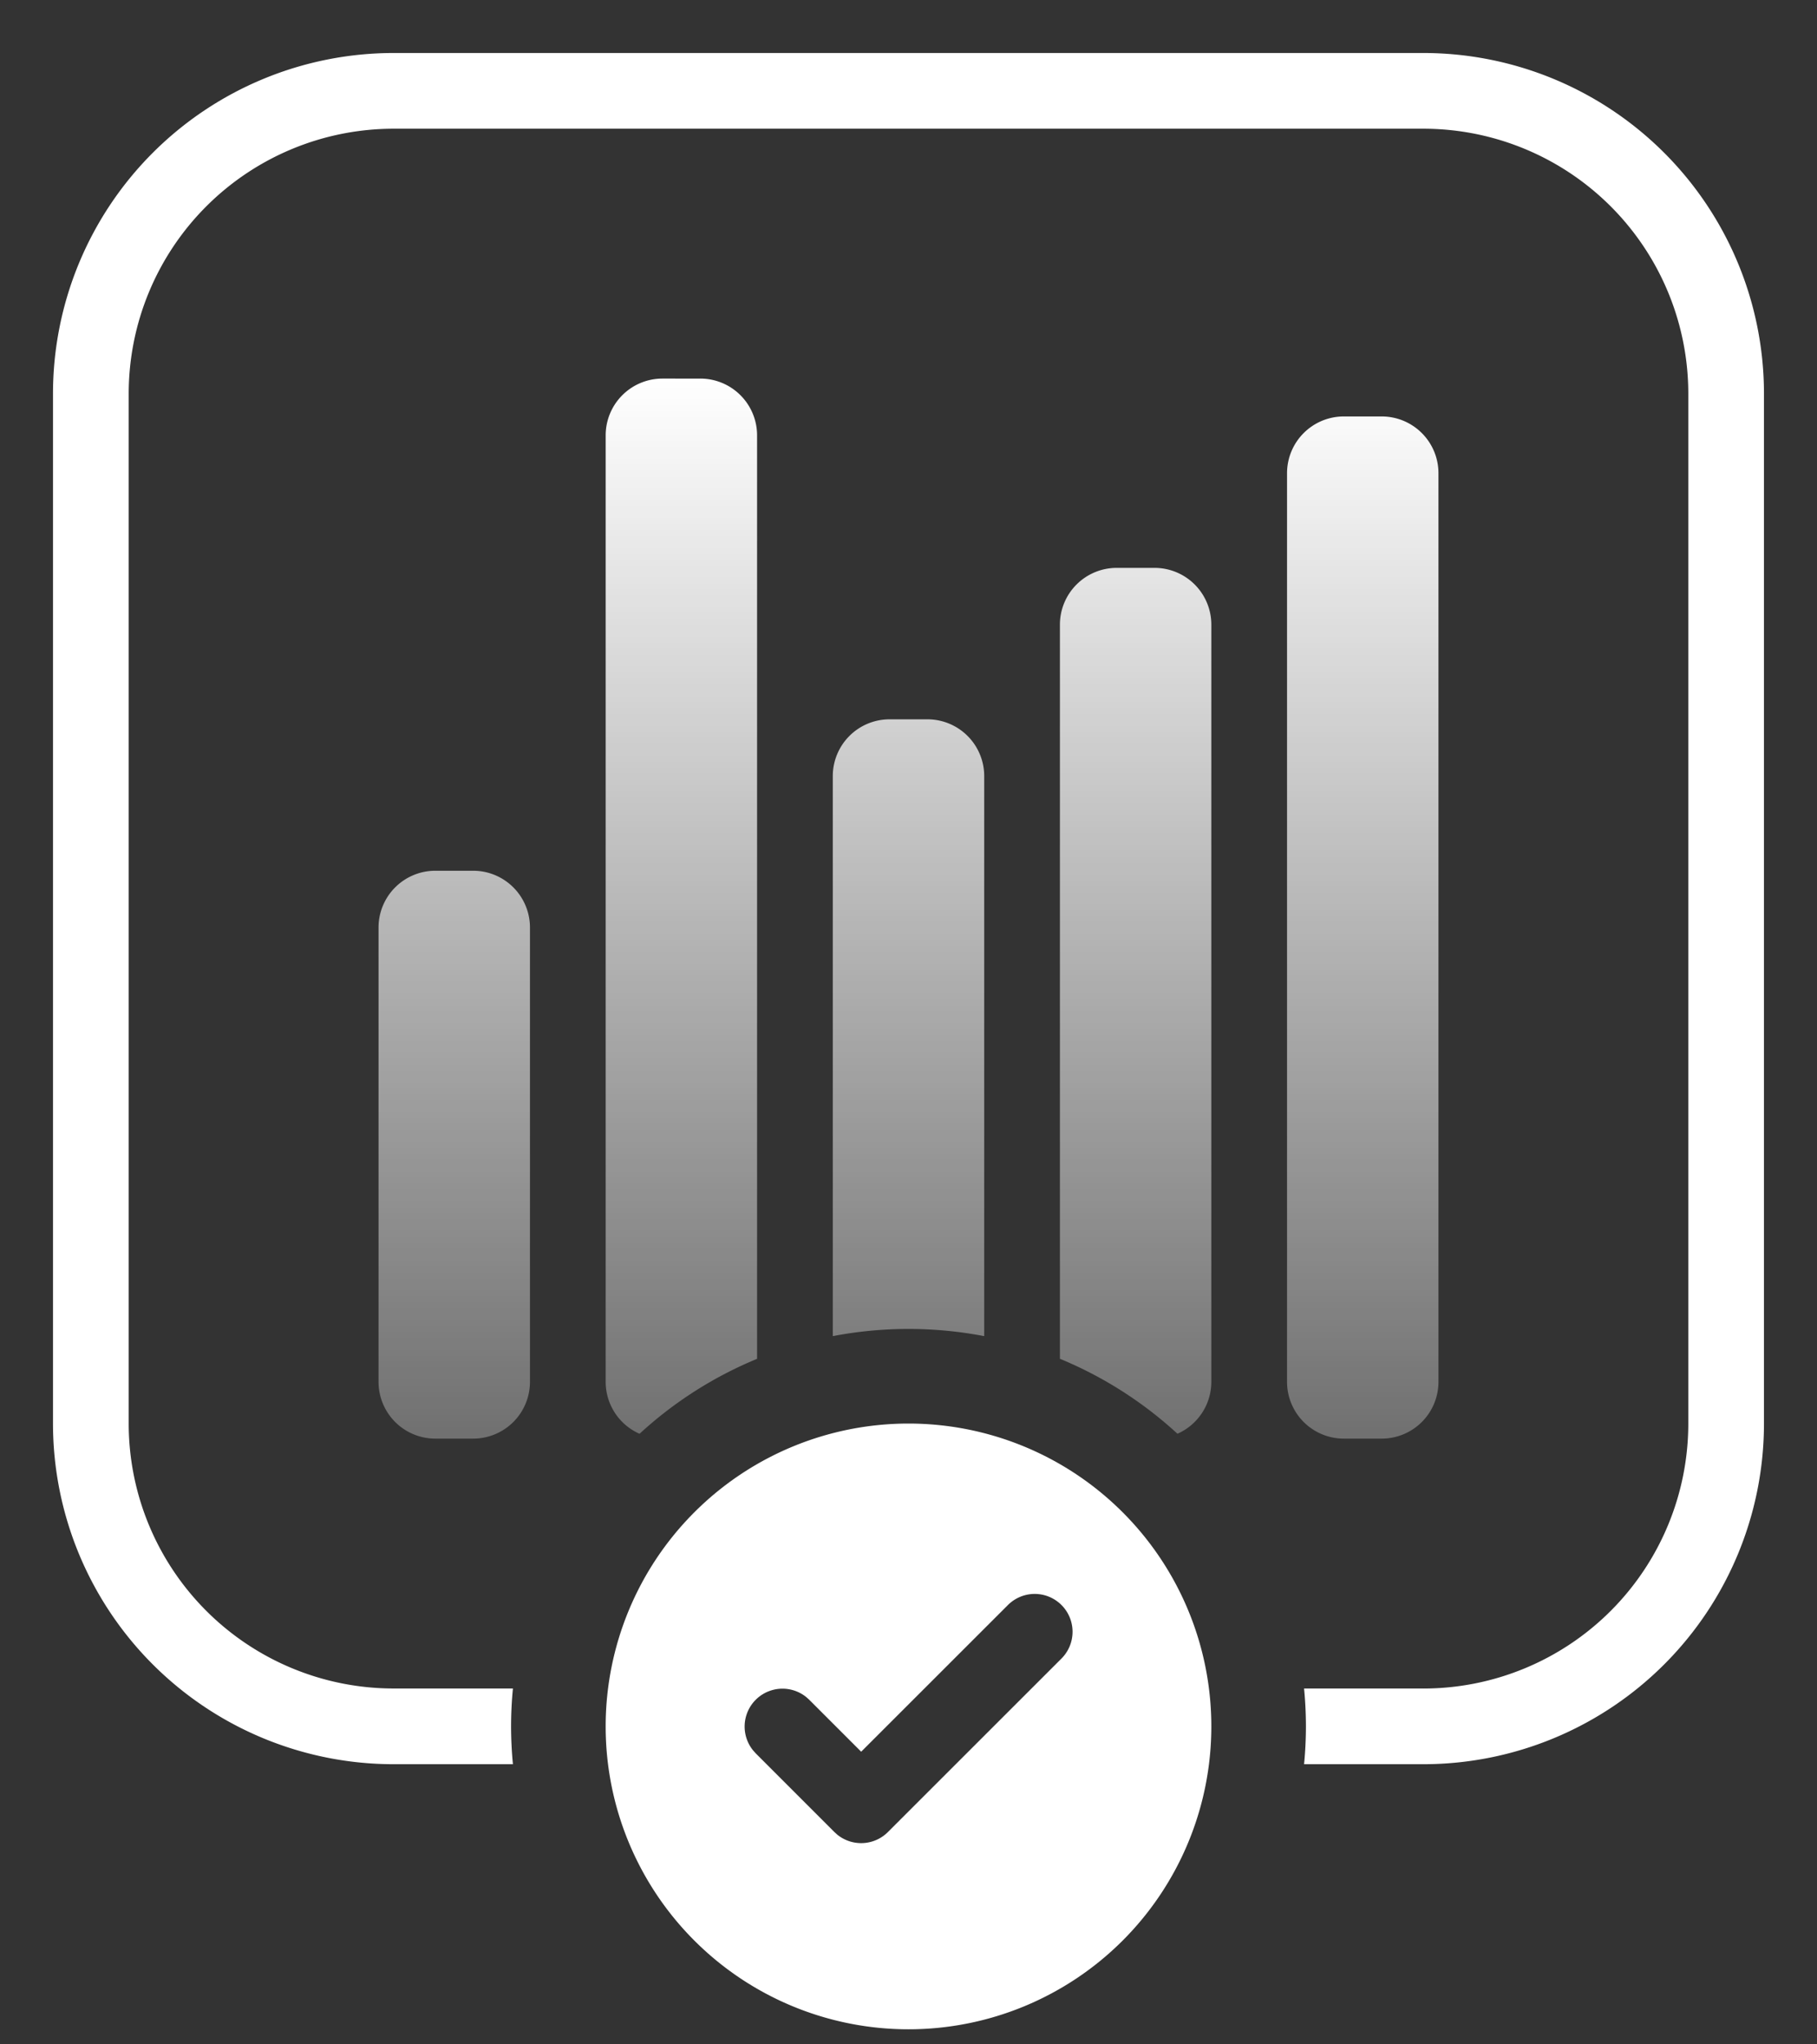 <svg width="48" height="54" viewBox="0 0 48 54" fill="none" xmlns="http://www.w3.org/2000/svg"><rect x="0" y="0" width="48" height="54" fill="#333333" stroke="none"/><path d="M37.599 1.4a9 9 0 0 1 9 9v27.2a9 9 0 0 1-9 9H34.45q.048-.492.049-.998-.001-.507-.049-1.001h3.15a7 7 0 0 0 7-7V10.4a7 7 0 0 0-7-7H10.4a7 7 0 0 0-7 7v27.2a7 7 0 0 0 7 7h3.15q-.048.495-.049 1 .001.506.049 1H10.4a9 9 0 0 1-9-9V10.4a9 9 0 0 1 9-9z" fill="#fff"/><path d="M12.5 23a1.5 1.5 0 0 1 1.5 1.5v12a1.5 1.5 0 0 1-1.5 1.5h-1a1.5 1.5 0 0 1-1.5-1.5v-12a1.5 1.5 0 0 1 1.5-1.5zm24-12a1.5 1.5 0 0 1 1.5 1.5v24a1.5 1.5 0 0 1-1.5 1.5h-1a1.5 1.5 0 0 1-1.5-1.5v-24a1.5 1.5 0 0 1 1.5-1.5zm-18-1a1.5 1.5 0 0 1 1.5 1.5v24.392a10.5 10.5 0 0 0-3.105 1.98A1.5 1.5 0 0 1 16 36.5v-25a1.5 1.5 0 0 1 1.5-1.5zm12 5a1.5 1.5 0 0 1 1.5 1.5v20a1.5 1.5 0 0 1-.895 1.371A10.5 10.5 0 0 0 28 35.891V16.5a1.5 1.5 0 0 1 1.5-1.5zm-6 4a1.5 1.5 0 0 1 1.5 1.5v14.793a10.6 10.6 0 0 0-4 0V20.5a1.5 1.5 0 0 1 1.5-1.5z" fill="url(#a)"/><path d="M24 37.602a8 8 0 1 1 0 16 8 8 0 0 1 0-16m4.041 4.793a1 1 0 0 0-1.414 0L22.75 46.27l-1.376-1.376-.076-.068a1 1 0 0 0-1.406 1.406l.068.077 2.083 2.083.076.069a1 1 0 0 0 1.338-.07l4.584-4.582a1 1 0 0 0 0-1.414" fill="#fff"/><defs><linearGradient id="a" x1="24" y1="10" x2="24" y2="38" gradientUnits="userSpaceOnUse"><stop stop-color="#fff"/><stop offset="1" stop-color="#fff" stop-opacity=".3"/></linearGradient></defs></svg>